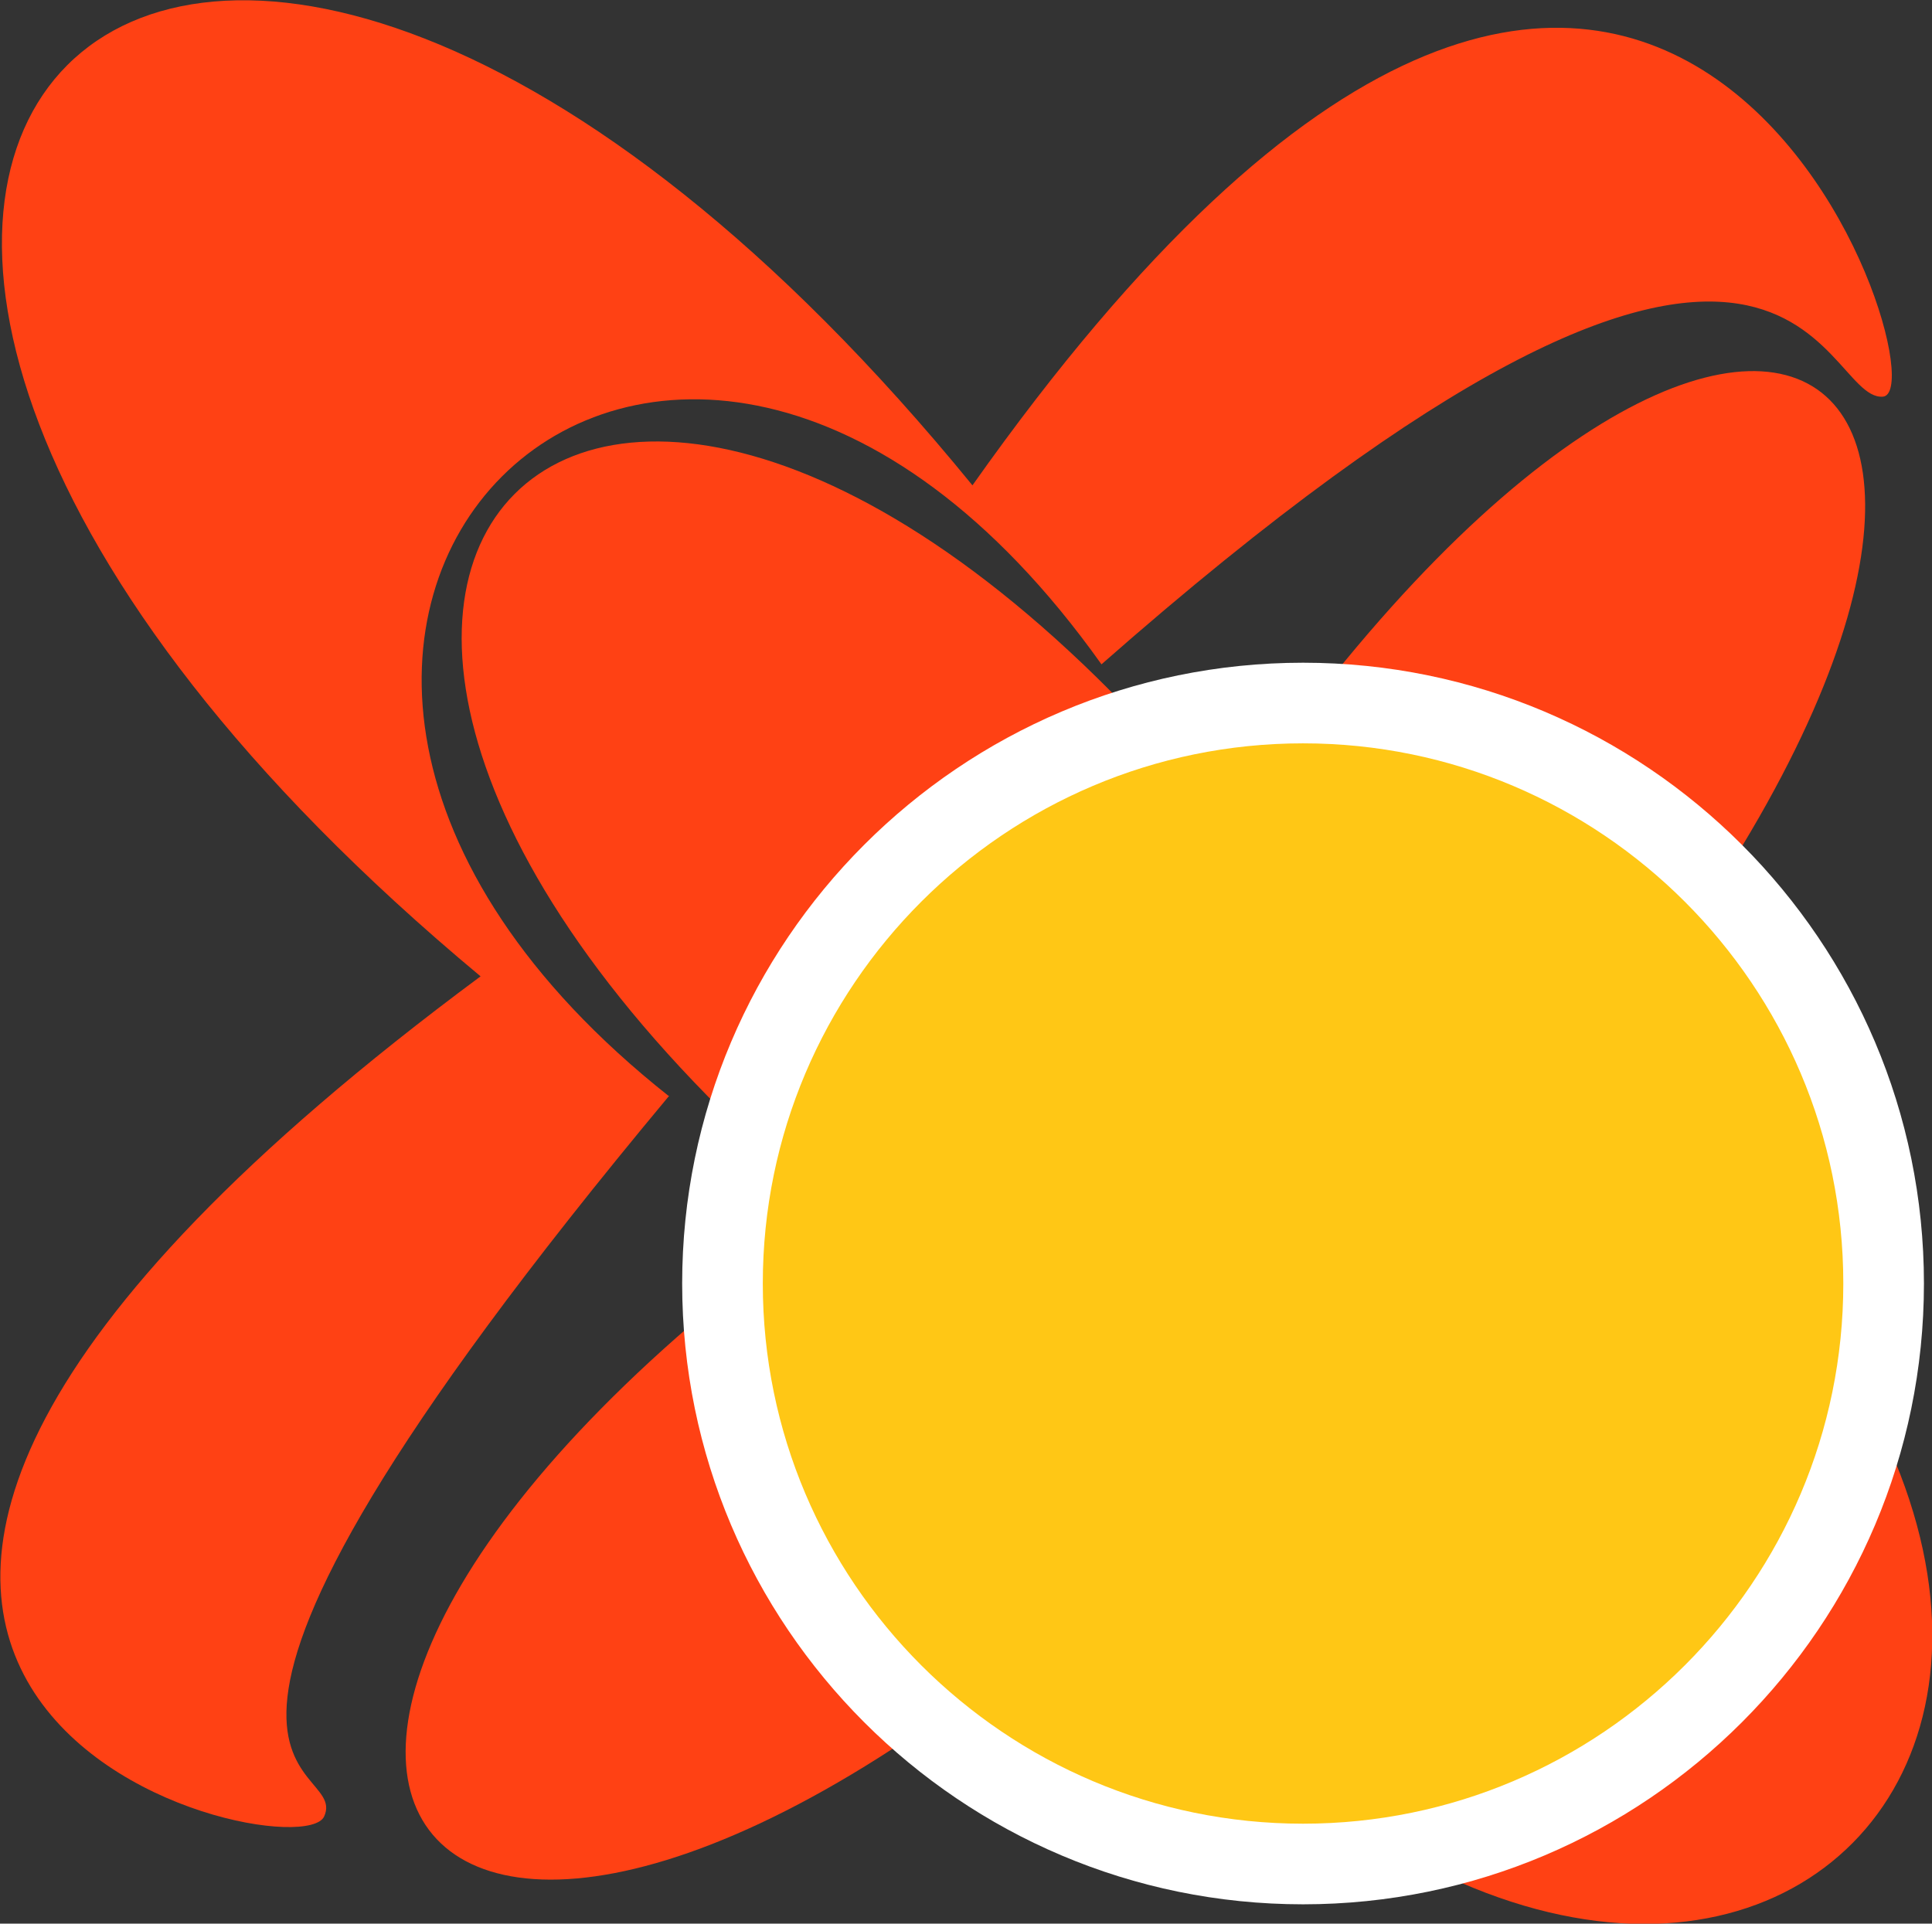 <?xml version="1.0" encoding="UTF-8"?><svg id="_イヤー_1" xmlns="http://www.w3.org/2000/svg" viewBox="0 0 23.96 23.86"><rect x="0" y="0" width="23.96" height="23.86" fill="#333333" stroke="none"/><defs><style>.cls-1{fill:#ff4114;}.cls-2{fill:#ffc715;stroke:#fff;stroke-miterlimit:10;}</style></defs><g><path class="cls-1" d="M8.3,13.6c-7.27-5.75-.05-12.97,5.36-5.36,8.64-7.6,8.88-3.26,9.69-3.32s-2.77-10.96-11.29,1.1C2.21-6.05-5.99,2.16,5.96,12.11c-11.95,8.86-2.28,11.17-1.94,10.42s-2.98-.23,4.28-8.94Z"/><path class="cls-1" d="M19.7,13.17c7.13-8.77,1.92-12.48-4.49-2.99C7.52,.69,.98,7.24,10.35,15.04c-9.37,6.7-5.16,12.18,3.35,4.62,7.33,9.35,15.4,1.21,6.03-6.1"/></g><path class="cls-2" d="M16.16,23.12c-3.97,0-7.2-3.23-7.2-7.2s3.23-7.2,7.2-7.2,7.2,3.23,7.2,7.2-3.23,7.2-7.2,7.2Z"/></svg>